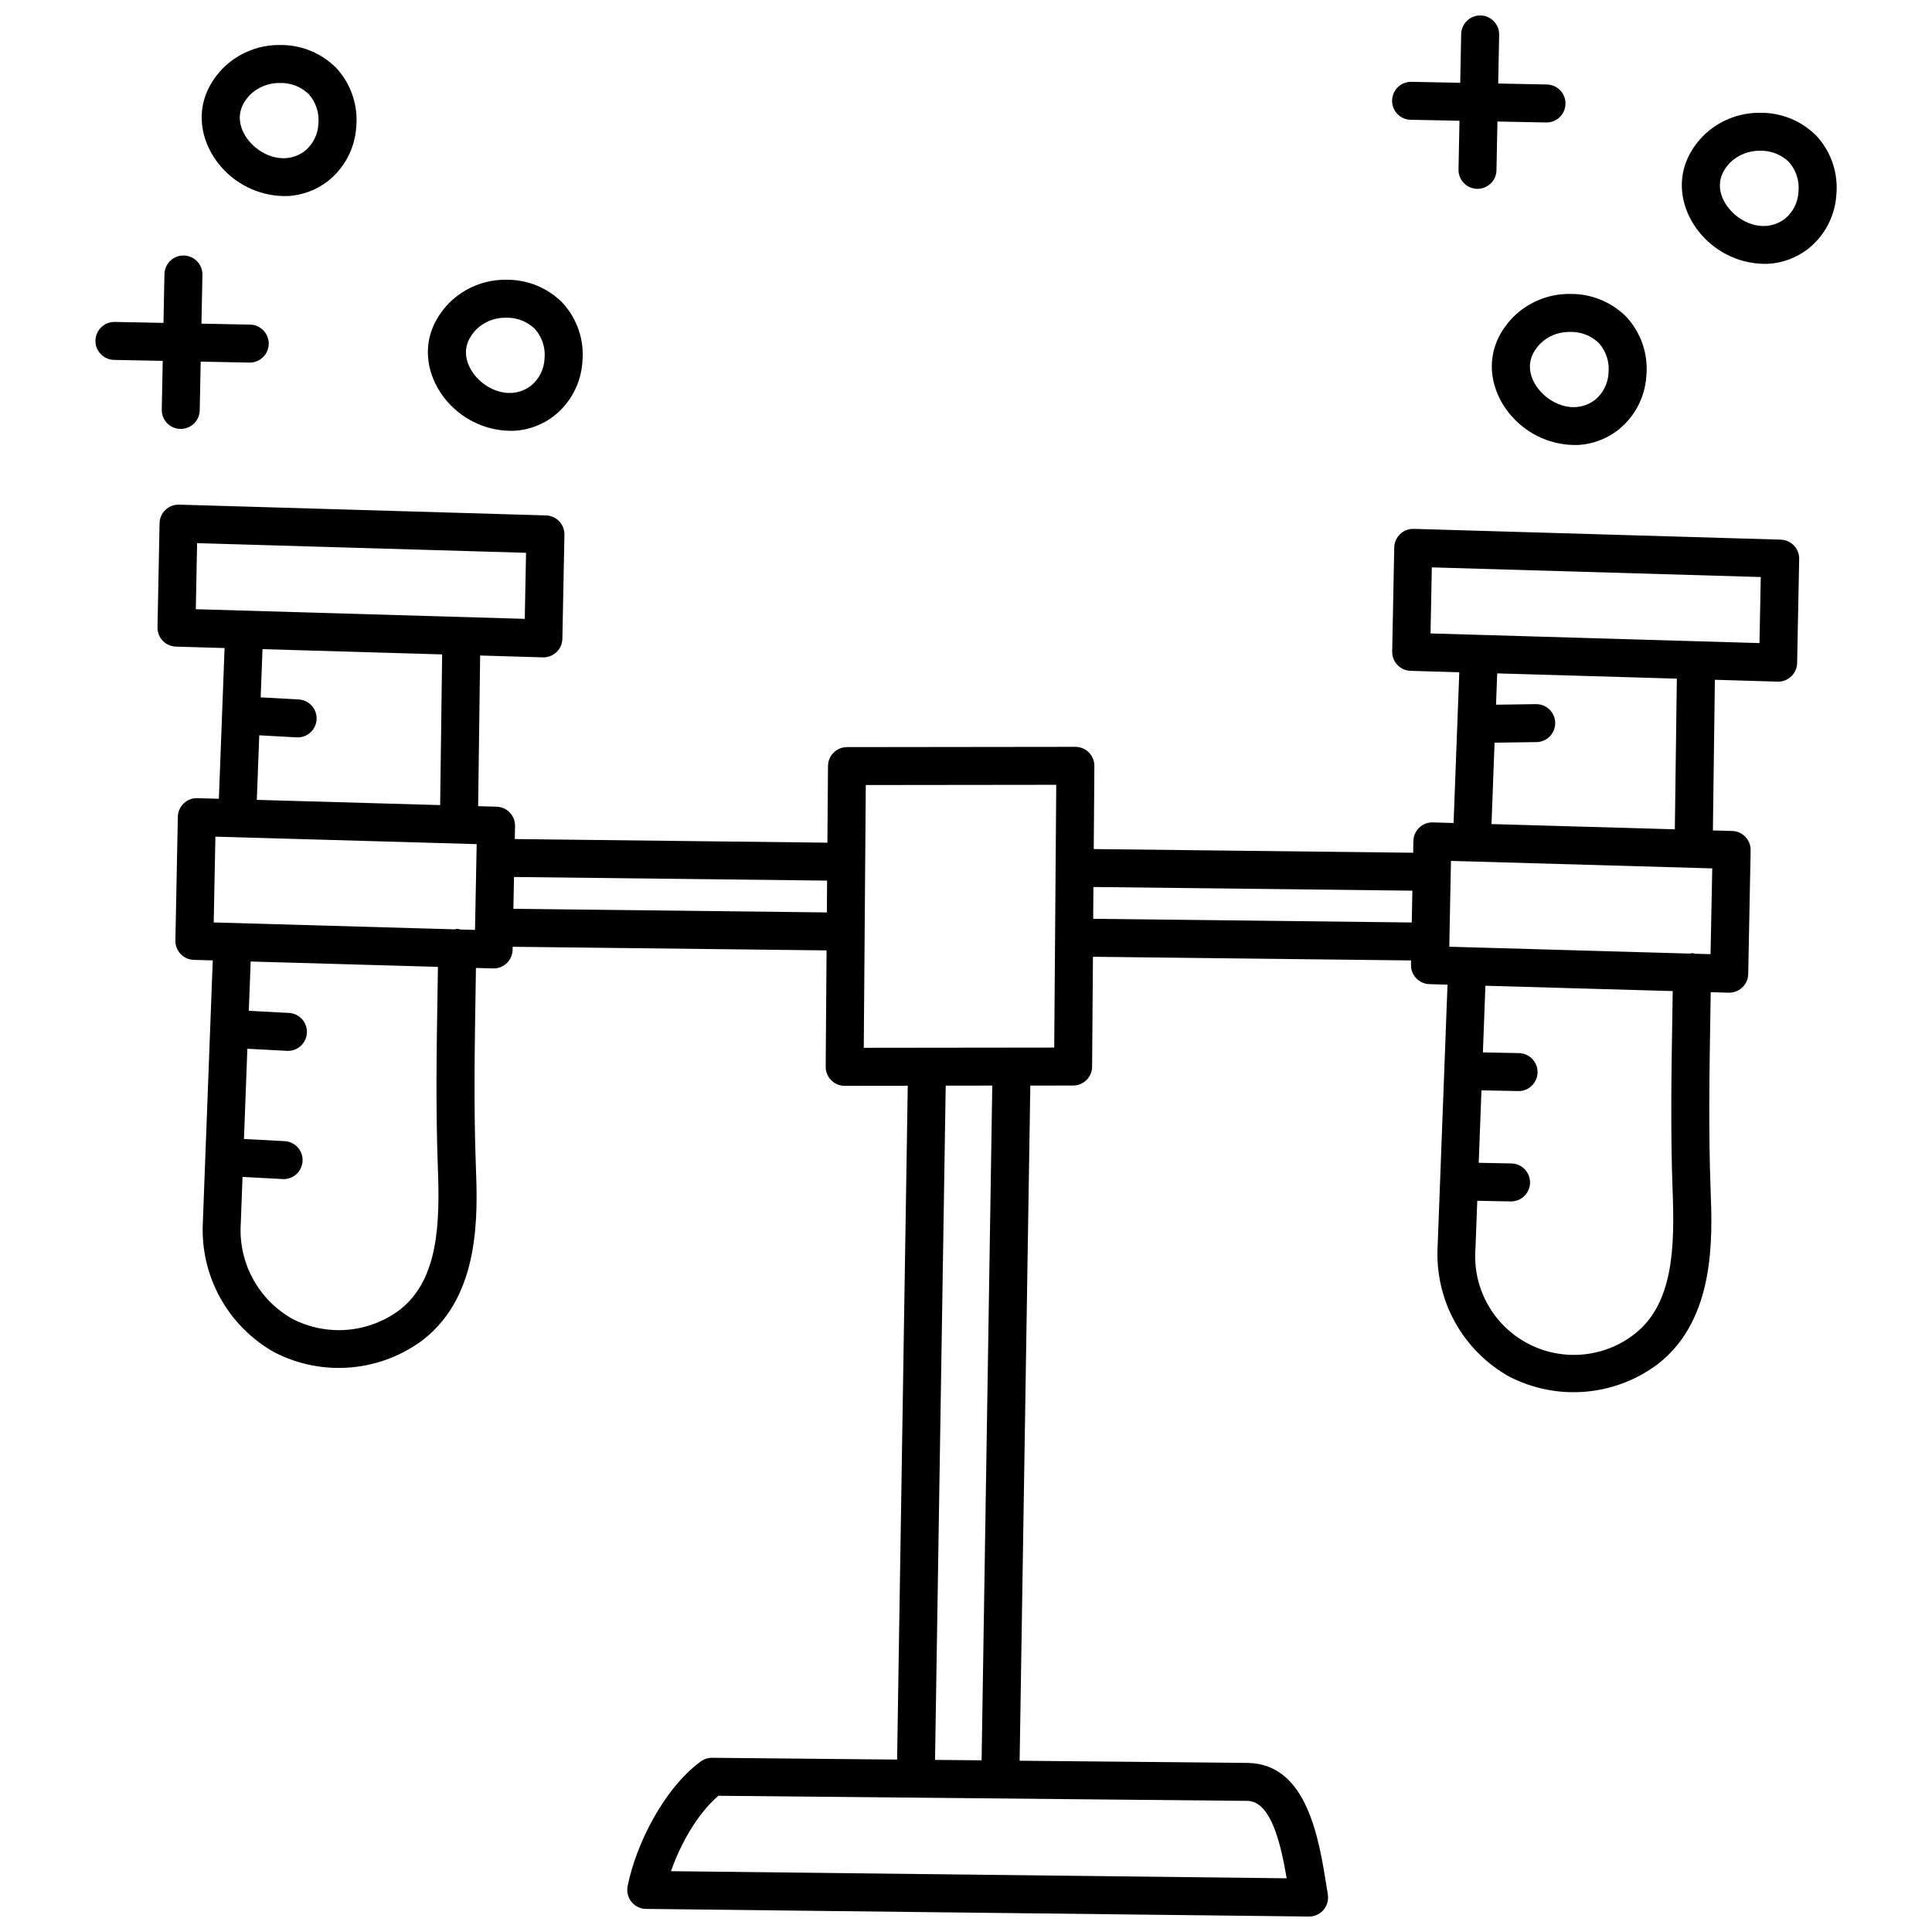 <?xml version="1.0" encoding="UTF-8"?>
<!-- Uploaded to: SVG Repo, www.svgrepo.com, Generator: SVG Repo Mixer Tools -->
<svg width="800px" height="800px" version="1.1" viewBox="144 144 512 512" xmlns="http://www.w3.org/2000/svg">
 <defs>
  <clipPath id="b">
   <path d="m185 277h436v374.9h-436z"/>
  </clipPath>
  <clipPath id="a">
   <path d="m512 148.09h47v46.906h-47z"/>
  </clipPath>
 </defs>
 <g clip-path="url(#b)">
  <path d="m615.9 287.01-97.234-2.856v0.004c-1.344-0.051-2.652 0.449-3.617 1.387-0.973 0.926-1.535 2.199-1.562 3.543l-0.543 27.566h0.004c-0.055 2.758 2.125 5.047 4.883 5.125l12.891 0.379-1.508 39.945-5.484-0.156c-1.344-0.047-2.648 0.453-3.613 1.387-0.973 0.926-1.535 2.199-1.562 3.543l-0.055 3.109-84.648-0.977 0.168-22.02c0.012-1.344-0.516-2.633-1.461-3.586-0.945-0.953-2.231-1.484-3.574-1.484l-60.535 0.074c-2.758 0.012-4.996 2.234-5.023 4.992l-0.156 20.332-82.848-0.961 0.066-3.445h0.004c0.051-2.762-2.129-5.051-4.891-5.129l-4.891-0.141 0.531-39.926 16.617 0.492c0.152 0.008 0.301 0 0.449-0.008l-0.004 0.004c2.617-0.16 4.676-2.297 4.731-4.918l0.543-27.566c0.055-2.762-2.125-5.047-4.883-5.129l-97.234-2.856c-1.344-0.035-2.644 0.465-3.617 1.391-0.973 0.926-1.535 2.199-1.562 3.543l-0.543 27.566c-0.055 2.758 2.125 5.047 4.883 5.125l12.891 0.379-1.512 39.949-5.699-0.168c-1.344-0.043-2.648 0.457-3.617 1.387-0.969 0.926-1.531 2.199-1.559 3.543l-0.645 32.801v-0.004c-0.055 2.762 2.125 5.051 4.887 5.129l5.012 0.145-2.617 69.223h0.004c-0.41 6.984 1.156 13.945 4.527 20.082 3.367 6.133 8.398 11.195 14.512 14.598 6.231 3.191 13.234 4.562 20.207 3.953 6.973-0.609 13.633-3.172 19.215-7.398 15.16-11.887 14.359-33.27 13.875-46.043-0.578-15.402-0.32-31.117-0.07-46.316l0.094-6.106 4.543 0.129v0.004c0.145 0.004 0.293 0 0.441-0.008 2.617-0.156 4.676-2.297 4.731-4.922l0.016-0.812 83.188 0.961-0.234 30.82c-0.012 1.344 0.516 2.633 1.461 3.582 0.945 0.953 2.234 1.488 3.574 1.488l16.715-0.02-2.824 178.57-49.023-0.473c-1.09 0.004-2.152 0.348-3.039 0.984-9.871 7.289-17.211 22.148-19.355 33.062-0.289 1.465 0.09 2.984 1.031 4.144 0.945 1.16 2.352 1.84 3.848 1.855l175.66 2.023c0.121 0 0.242 0 0.359-0.008 1.418-0.086 2.734-0.766 3.625-1.875 0.887-1.109 1.266-2.543 1.043-3.949l-0.285-1.789c-2.066-13.051-5.199-32.766-20.852-33.086l-60.539-0.582 2.832-178.92 11.352-0.016c0.098 0 0.195 0 0.301-0.008h-0.004c2.641-0.16 4.703-2.34 4.723-4.981l0.223-29.133 84.309 0.973-0.023 1.156c-0.055 2.762 2.129 5.047 4.891 5.125l4.789 0.137-2.617 69.223c-0.41 6.988 1.16 13.949 4.527 20.086 3.371 6.137 8.402 11.195 14.516 14.602 6.231 3.191 13.234 4.562 20.207 3.953 6.973-0.609 13.633-3.172 19.215-7.398 15.152-11.891 14.355-33.273 13.875-46.051-0.578-15.355-0.32-31.035-0.074-46.188l0.098-6.234 4.762 0.137c0.148 0.004 0.297 0 0.445-0.008 2.617-0.16 4.676-2.301 4.731-4.922l0.645-32.797c0.055-2.762-2.129-5.051-4.887-5.129l-5.117-0.148 0.527-39.922 16.617 0.492 0.004 0.004c0.148 0.004 0.297 0.004 0.445-0.008 2.617-0.156 4.676-2.297 4.731-4.922l0.543-27.566v0.004c0.059-2.766-2.121-5.059-4.883-5.141zm-420.01 18.434 0.344-17.504 87.176 2.559-0.344 17.504zm27.266 23.922-10.074-0.559 0.484-12.777 47.605 1.395-0.527 39.934-48.586-1.387 0.648-17.109 9.898 0.547h-0.008c0.195 0.016 0.391 0.016 0.586 0 2.66-0.16 4.734-2.367 4.727-5.035-0.008-2.664-2.094-4.863-4.754-5.008zm26.863 161.69v0.004c-4.031 3.051-8.84 4.902-13.879 5.34-5.035 0.441-10.094-0.547-14.59-2.856-4.441-2.481-8.086-6.164-10.516-10.629-2.434-4.465-3.551-9.527-3.227-14.602l0.469-12.418 10.621 0.566v0.004c0.191 0.012 0.383 0.012 0.578 0 2.66-0.164 4.731-2.375 4.719-5.043-0.008-2.664-2.098-4.859-4.758-5.004l-10.785-0.57 0.906-23.918 10.477 0.555c0.191 0.012 0.383 0.012 0.574 0 2.664-0.16 4.742-2.371 4.731-5.043-0.012-2.668-2.106-4.867-4.773-5.004l-10.629-0.562 0.492-13.062 49.629 1.418-0.098 6.231c-0.254 15.332-0.512 31.188 0.074 46.852 0.555 14.684 0.238 29.699-10.02 37.746zm19.863-100.62-3.856-0.109v0.004c-0.258-0.078-0.52-0.137-0.785-0.172-0.242 0.023-0.48 0.066-0.711 0.129l-63.895-1.828 0.449-22.738 69.242 1.98zm93.242-4.633-83.07-0.957 0.164-8.434 82.969 0.961zm111.46 235.45c6.231 0.125 8.816 11.219 10.398 20.516l-163.16-1.887c2.508-7.242 7.035-15.273 12.566-19.98zm-82.789-10.863 2.828-178.68 12.34-0.016-2.828 178.81zm31.586-188.77-33.625 0.039h-0.012l-16.836 0.02 0.535-69.637 50.473-0.059zm94.75-33.152-84.426-0.973 0.062-8.43 84.527 0.977zm59.098 109.02h0.004c-5.371 4.215-12.172 6.16-18.961 5.426-6.785-0.734-13.016-4.09-17.359-9.355-4.344-5.262-6.461-12.016-5.894-18.816l0.473-12.523 8.863 0.176c0.137 0 0.27 0 0.402-0.008v-0.008c2.695-0.168 4.777-2.426 4.719-5.125-0.055-2.695-2.227-4.871-4.922-4.926l-8.68-0.172 0.727-19.203 9.742 0.195c0.137 0 0.273 0 0.406-0.012v0.004c2.691-0.168 4.773-2.426 4.719-5.125-0.055-2.695-2.227-4.871-4.926-4.93l-9.562-0.191 0.668-17.66 49.637 1.414-0.098 6.356c-0.25 15.293-0.508 31.102 0.078 46.73 0.543 14.688 0.227 29.711-10.035 37.754zm20.082-100.62-4.07-0.117 0.004 0.004c-0.258-0.078-0.52-0.137-0.785-0.168-0.238 0.023-0.477 0.066-0.707 0.125l-63.676-1.82 0.445-22.742 5.344 0.152h0.008l63.891 1.832zm-46.289-66.262-10.559 0.148 0.312-8.301 47.605 1.398-0.531 39.926-48.586-1.391 0.816-21.57 11.074-0.152c0.078 0 0.156 0 0.234-0.008l0.012 0.004c2.738-0.152 4.844-2.469 4.742-5.211-0.102-2.738-2.375-4.891-5.117-4.84zm59.258-16.18-87.176-2.559 0.344-17.504 87.176 2.559z"/>
 </g>
 <path d="m280.35 258.16c3.781-0.23 7.406-1.586 10.414-3.894 4.453-3.481 7.207-8.695 7.574-14.336 0.559-5.738-1.355-11.445-5.266-15.684-3.926-3.969-9.297-6.172-14.879-6.109-5.699-0.082-11.191 2.152-15.211 6.195-8.469 8.797-6.269 19.5-0.328 26.211l-0.004-0.004c4.457 5.066 10.953 7.863 17.699 7.621zm-10.125-26.852c1.914-1.883 4.465-2.988 7.152-3.09 0.262-0.016 0.527-0.02 0.789-0.023l-0.004 0.004c2.844-0.07 5.594 1.012 7.625 3 1.906 2.168 2.82 5.039 2.516 7.91-0.137 2.777-1.445 5.363-3.598 7.121-4.894 3.684-11.02 1.598-14.527-2.363-1.348-1.527-5.356-6.953 0.047-12.559z"/>
 <path d="m220.41 195.95c3.781-0.234 7.406-1.59 10.414-3.894 4.449-3.481 7.207-8.691 7.574-14.328 0.562-5.742-1.352-11.449-5.262-15.688-3.93-3.969-9.297-6.172-14.879-6.113-5.703-0.086-11.199 2.152-15.219 6.199-8.469 8.793-6.266 19.5-0.328 26.203v0.004c4.461 5.062 10.957 7.859 17.699 7.617zm-10.125-26.848c2.129-2.055 4.992-3.176 7.949-3.113 2.844-0.07 5.594 1.012 7.625 3 1.906 2.172 2.82 5.039 2.512 7.914-0.137 2.773-1.441 5.359-3.598 7.117-4.894 3.684-11.016 1.605-14.527-2.363-1.355-1.527-5.356-6.949 0.039-12.555z"/>
 <path d="m544.61 254.3c4.461 5.066 10.957 7.863 17.699 7.621 3.781-0.234 7.406-1.59 10.41-3.894 4.453-3.481 7.211-8.691 7.578-14.328 0.559-5.742-1.355-11.449-5.262-15.688-3.93-3.969-9.297-6.176-14.879-6.113-5.707-0.09-11.199 2.148-15.215 6.199-8.473 8.793-6.269 19.5-0.332 26.203zm7.578-19.227c1.914-1.887 4.465-2.988 7.152-3.09 0.262-0.016 0.527-0.023 0.793-0.023 2.844-0.07 5.594 1.012 7.625 3 1.906 2.172 2.816 5.043 2.512 7.914-0.137 2.773-1.441 5.359-3.598 7.113-4.894 3.68-11.016 1.602-14.527-2.363-1.352-1.52-5.352-6.945 0.043-12.551z"/>
 <path d="m625.38 180c-3.93-3.965-9.297-6.172-14.879-6.109-5.699-0.078-11.184 2.156-15.211 6.188-8.469 8.797-6.269 19.504-0.328 26.211 4.457 5.066 10.953 7.863 17.699 7.621 3.781-0.23 7.406-1.59 10.414-3.894 4.453-3.484 7.207-8.699 7.574-14.34 0.559-5.738-1.359-11.441-5.269-15.676zm-8.363 21.98c-4.902 3.68-11.02 1.602-14.527-2.363-1.355-1.527-5.356-6.953 0.039-12.559 2.133-2.047 4.988-3.164 7.945-3.109 2.84-0.07 5.59 1.012 7.621 3 1.91 2.168 2.82 5.035 2.516 7.91-0.133 2.773-1.438 5.363-3.59 7.121z"/>
 <g clip-path="url(#a)">
  <path d="m517.87 175.75 12.906 0.254-0.254 12.91c-0.055 2.777 2.156 5.074 4.934 5.129 0.137 0 0.27 0 0.402-0.012 2.617-0.16 4.668-2.301 4.723-4.918l0.254-12.91 12.91 0.254c0.137 0 0.27 0 0.402-0.008v-0.004c2.695-0.168 4.777-2.43 4.719-5.125-0.055-2.699-2.227-4.871-4.926-4.93l-12.906-0.258 0.254-12.906c0.055-2.777-2.156-5.074-4.934-5.129-2.777-0.055-5.074 2.156-5.129 4.934l-0.254 12.906-12.906-0.254c-1.34-0.031-2.633 0.473-3.598 1.398s-1.523 2.199-1.547 3.535c-0.027 1.336 0.48 2.629 1.406 3.59 0.93 0.965 2.203 1.516 3.539 1.539z"/>
 </g>
 <path d="m186.87 252.54c-0.055 2.781 2.156 5.078 4.934 5.133 0.137 0 0.27 0 0.402-0.012 2.613-0.16 4.668-2.301 4.723-4.918l0.254-12.906 12.906 0.254c0.137 0 0.27 0 0.402-0.008l0.004-0.004c2.691-0.168 4.773-2.43 4.719-5.125-0.059-2.699-2.231-4.871-4.926-4.93l-12.902-0.258 0.254-12.91c0.027-1.336-0.473-2.633-1.398-3.598-0.926-0.965-2.199-1.52-3.535-1.547-1.336-0.027-2.629 0.48-3.59 1.41-0.965 0.926-1.52 2.199-1.539 3.535l-0.254 12.914-12.91-0.254c-2.773-0.047-5.062 2.16-5.117 4.934-0.051 2.773 2.148 5.066 4.918 5.129l12.906 0.254z"/>
</svg>